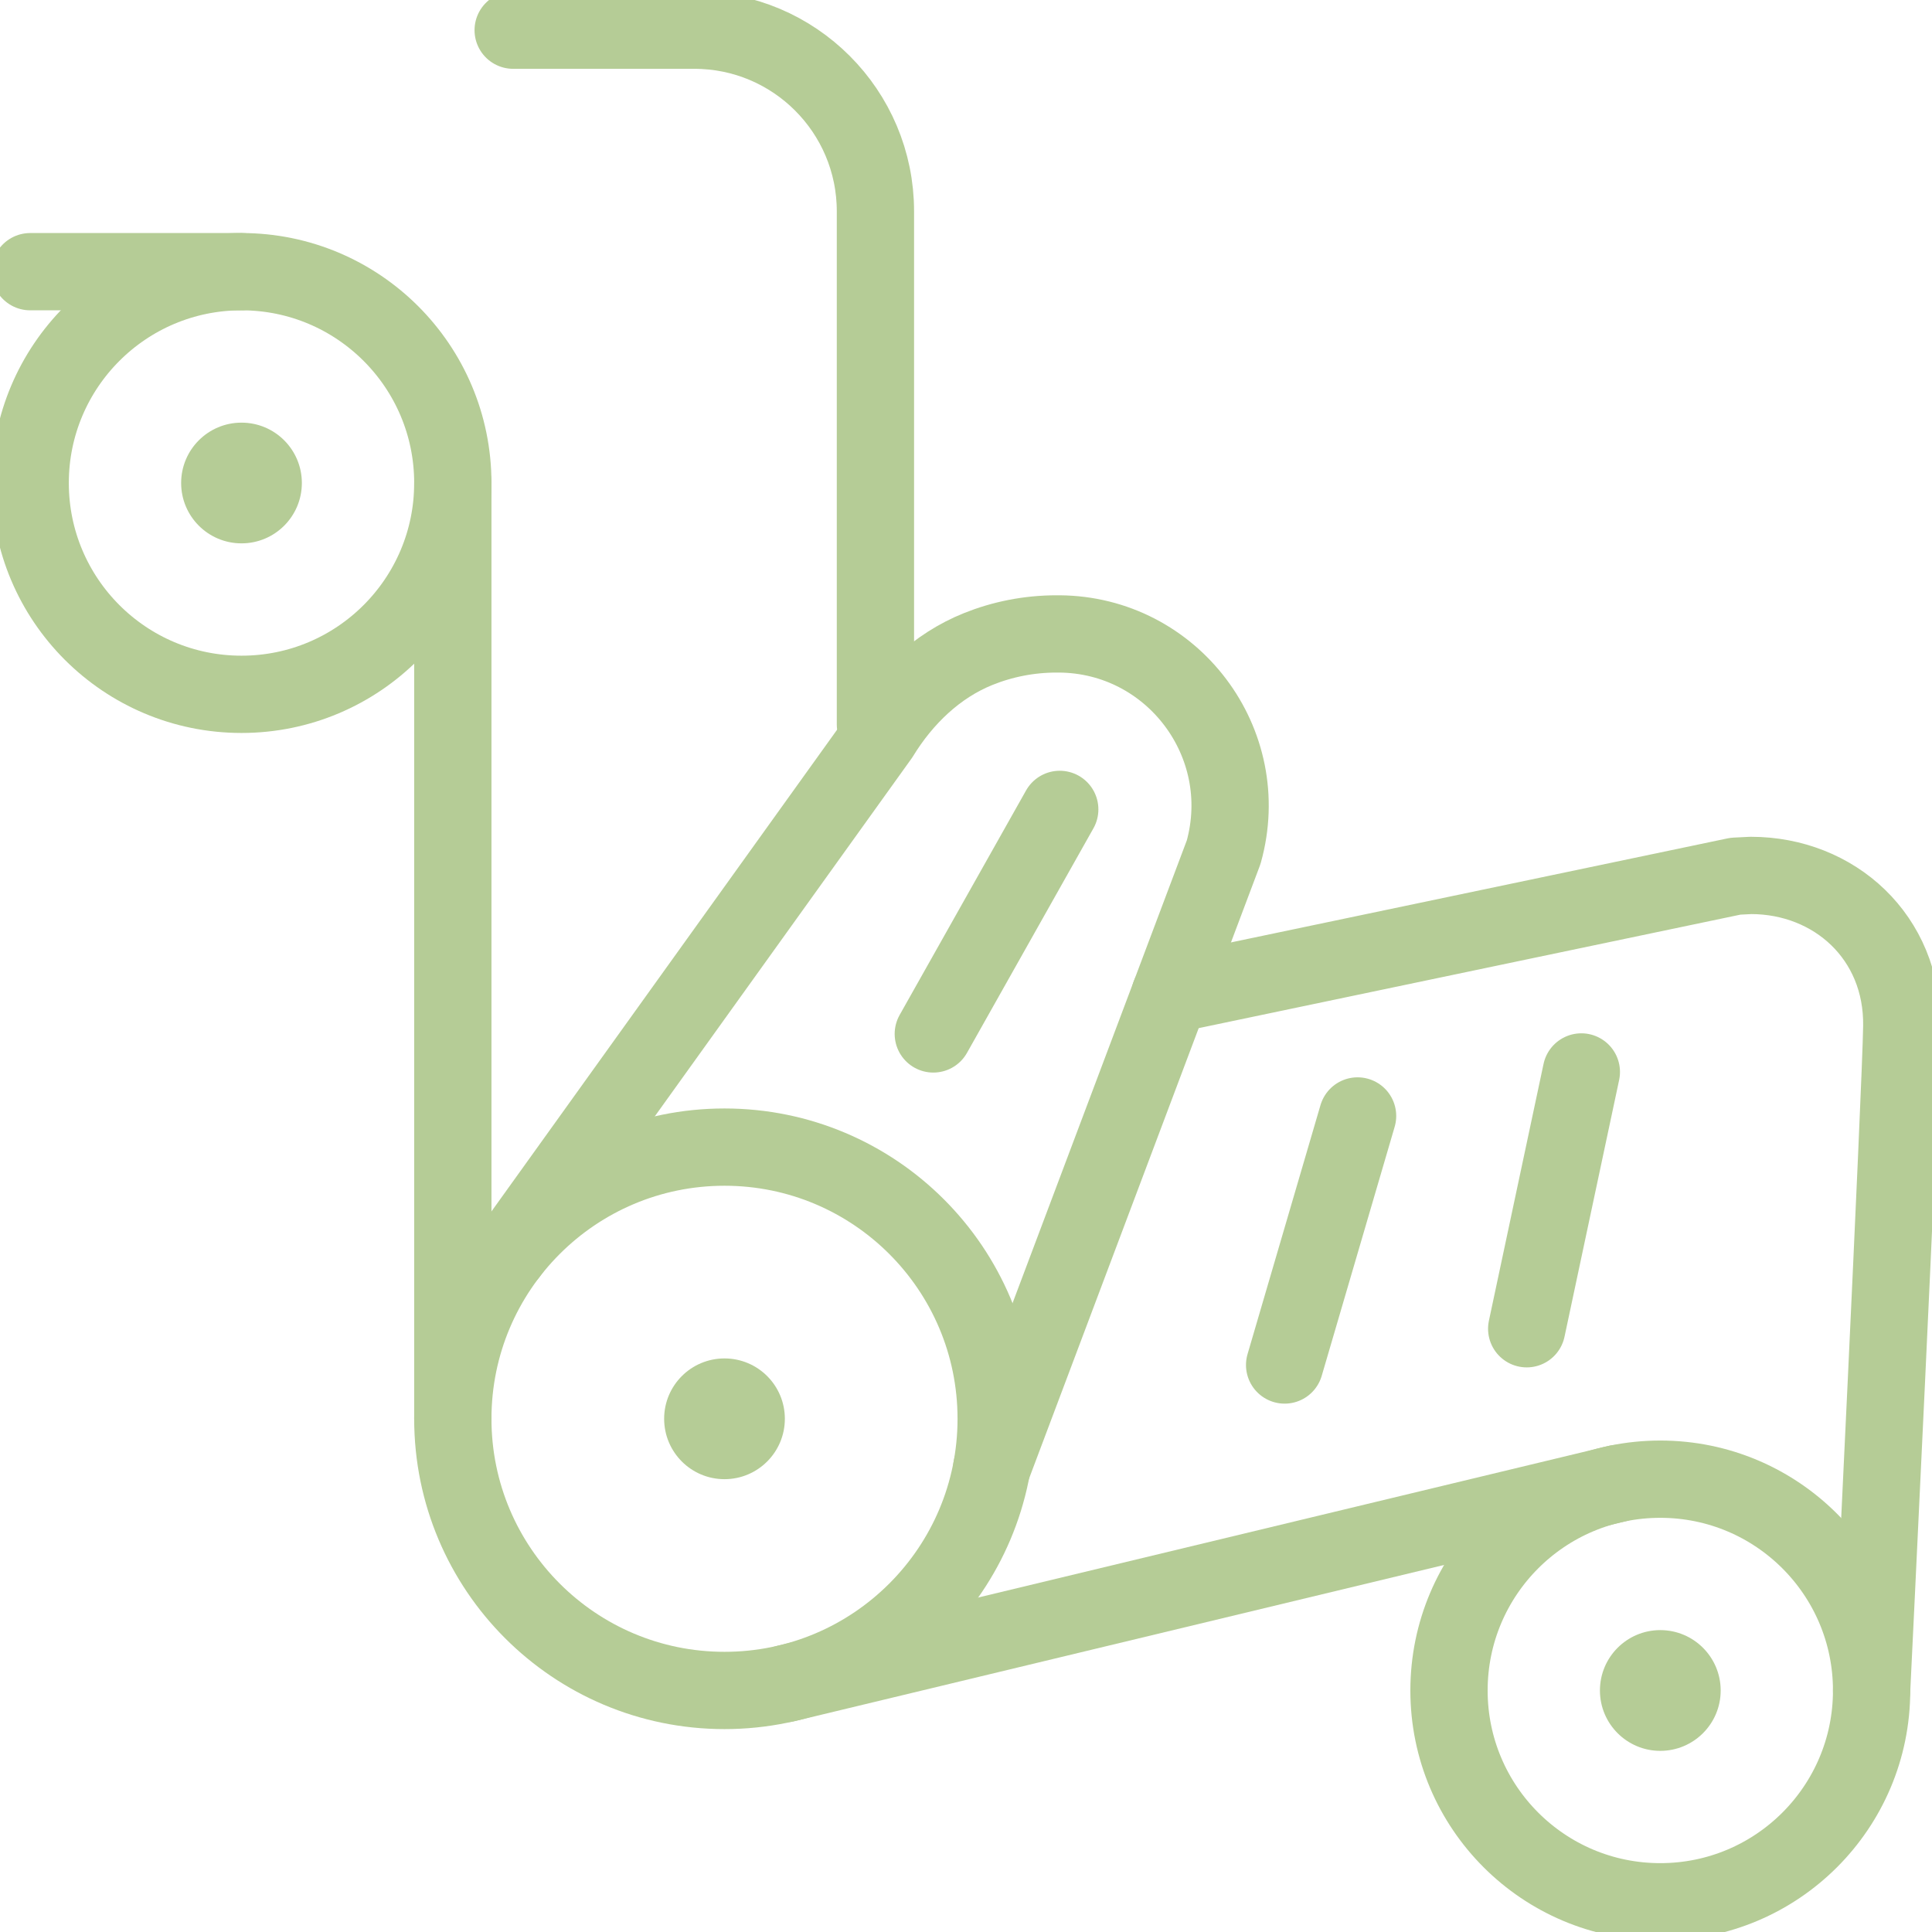 <svg width="50" height="50" viewBox="0 0 50 50" fill="none" xmlns="http://www.w3.org/2000/svg">
<g clip-path="url(#clip0_4802_77922)">
<path d="M6.25 17.969C9.27 17.969 11.719 15.52 11.719 12.5C11.719 9.48 9.27 7.031 6.25 7.031C3.23 7.031 0.781 9.48 0.781 12.5C0.781 15.52 3.23 17.969 6.25 17.969Z" stroke="#B5CC96" stroke-width="2" stroke-linecap="round" stroke-linejoin="round"/>
<path d="M6.25 14.062C7.113 14.062 7.812 13.363 7.812 12.5C7.812 11.637 7.113 10.938 6.25 10.938C5.387 10.938 4.688 11.637 4.688 12.5C4.688 13.363 5.387 14.062 6.25 14.062Z" fill="#B5CC96"/>
<path d="M13.281 0.781H17.969C20.558 0.781 22.656 2.88 22.656 5.469L22.656 18.75" stroke="#B5CC96" stroke-width="2" stroke-linecap="round" stroke-linejoin="round"/>
<path d="M18.75 43.749C22.633 43.749 25.781 40.601 25.781 36.718C25.781 32.835 22.633 29.687 18.75 29.687C14.867 29.687 11.719 32.835 11.719 36.718C11.719 40.601 14.867 43.749 18.75 43.749Z" stroke="#B5CC96" stroke-width="2" stroke-linecap="round" stroke-linejoin="round"/>
<path d="M18.75 38.281C19.613 38.281 20.312 37.581 20.312 36.718C20.312 35.855 19.613 35.156 18.75 35.156C17.887 35.156 17.188 35.855 17.188 36.718C17.188 37.581 17.887 38.281 18.75 38.281Z" fill="#B5CC96"/>
<path d="M25.666 37.993L31.668 22.055C32.459 19.229 30.345 16.424 27.41 16.406L27.344 16.406C26.626 16.406 25.942 16.545 25.315 16.797C24.243 17.228 23.381 18.061 22.779 19.046L13.16 32.452" stroke="#B5CC96" stroke-width="2" stroke-linecap="round" stroke-linejoin="round"/>
<path d="M11.719 12.5V36.718" stroke="#B5CC96" stroke-width="2" stroke-linecap="round" stroke-linejoin="round"/>
<path d="M42.968 49.218C45.989 49.218 48.437 46.77 48.437 43.75C48.437 40.729 45.989 38.281 42.968 38.281C39.948 38.281 37.5 40.729 37.5 43.75C37.5 46.77 39.948 49.218 42.968 49.218Z" stroke="#B5CC96" stroke-width="2" stroke-linecap="round" stroke-linejoin="round"/>
<path d="M42.968 45.312C43.831 45.312 44.531 44.613 44.531 43.75C44.531 42.887 43.831 42.187 42.968 42.187C42.106 42.187 41.406 42.887 41.406 43.75C41.406 44.613 42.106 45.312 42.968 45.312Z" fill="#B5CC96"/>
<path d="M41.857 38.394L20.335 43.57" stroke="#B5CC96" stroke-width="2" stroke-linecap="round" stroke-linejoin="round"/>
<path d="M30.279 25.742L44.914 22.676L45.312 22.656C47.47 22.656 49.251 24.251 49.218 26.562C49.196 28.157 48.437 43.75 48.437 43.75" stroke="#B5CC96" stroke-width="2" stroke-linecap="round" stroke-linejoin="round"/>
<path d="M24.154 26.758L27.426 20.947" stroke="#B5CC96" stroke-width="2" stroke-linecap="round" stroke-linejoin="round"/>
<path d="M33.246 35.326L35.134 28.881" stroke="#B5CC96" stroke-width="2" stroke-linecap="round" stroke-linejoin="round"/>
<path d="M39.511 34.388L40.925 27.742" stroke="#B5CC96" stroke-width="2" stroke-linecap="round" stroke-linejoin="round"/>
<path d="M6.25 7.031H0.781" stroke="#B5CC96" stroke-width="2" stroke-linecap="round" stroke-linejoin="round"/>
</g>
<defs>
<clipPath id="clip0_4802_77922">
<rect width="50" height="50" fill="white"/>
</clipPath>
</defs>
</svg>

